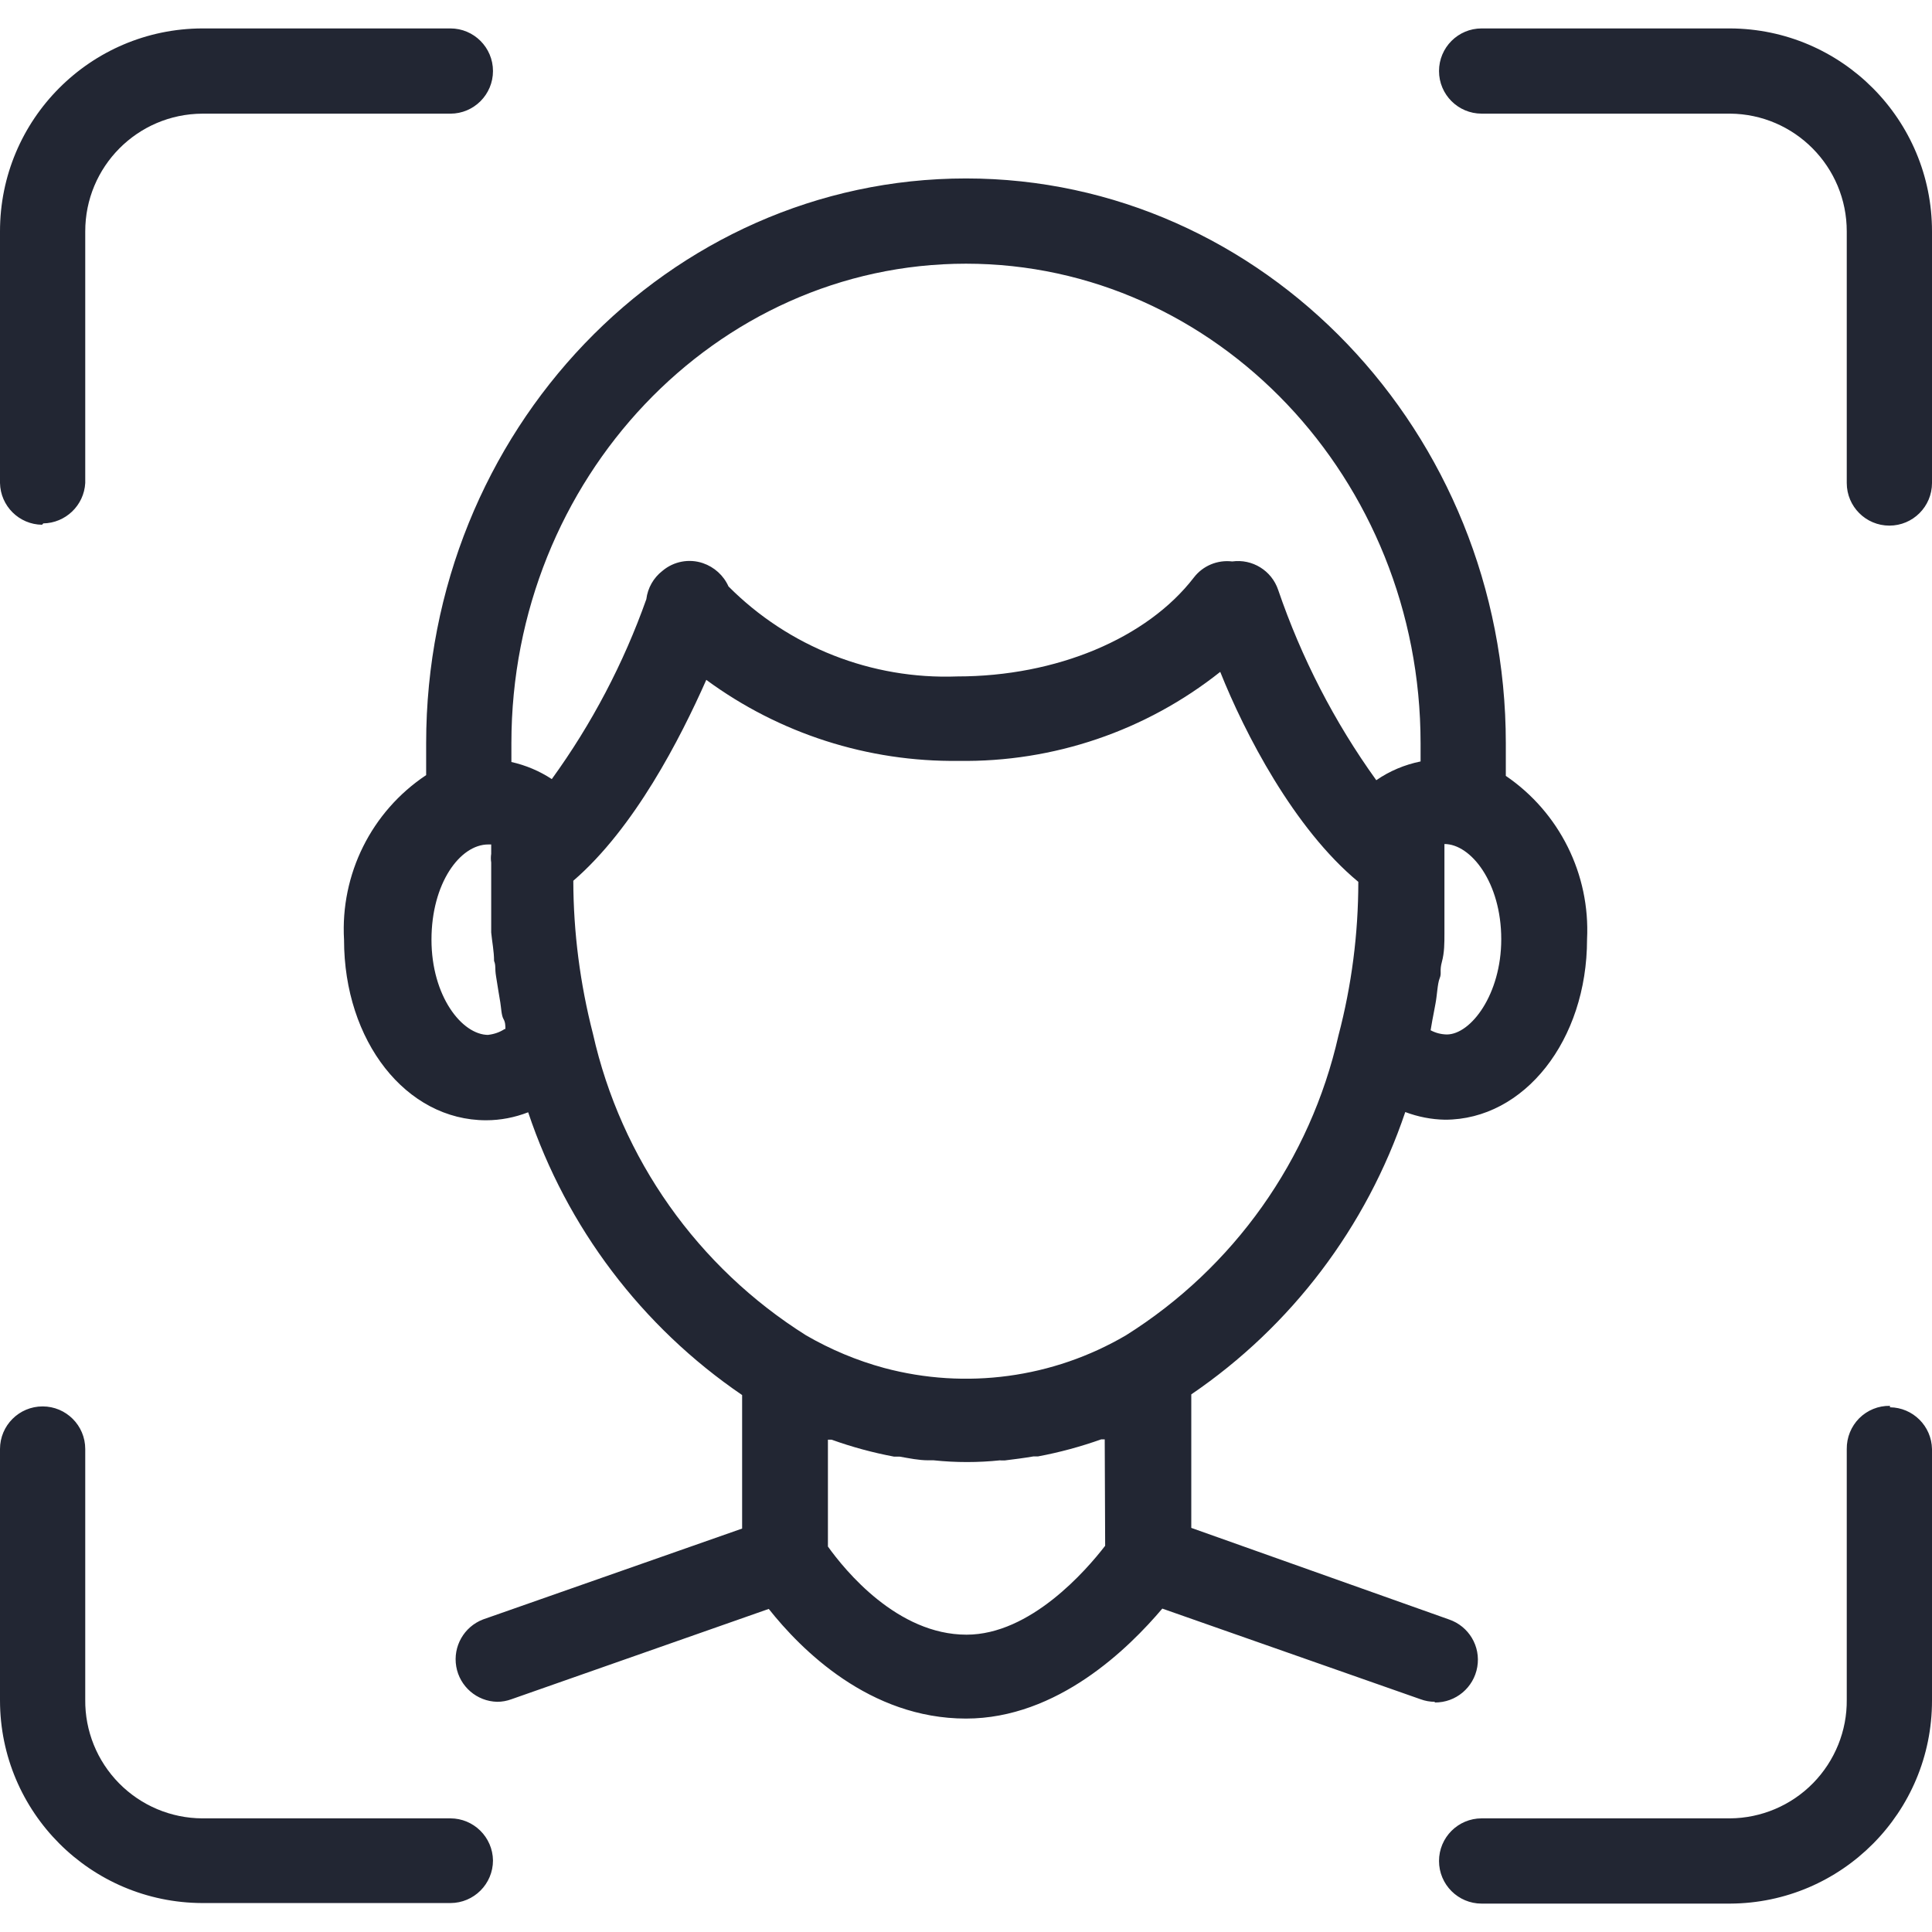 <svg width="66" height="66" viewBox="0 0 66 66" fill="none" xmlns="http://www.w3.org/2000/svg">
<path d="M16.841 63.555C16.841 64.359 16.189 65.011 15.385 65.011H6.912C3.094 64.999 0.004 61.906 0 58.092V49.501C0 48.697 0.652 48.045 1.456 48.045C2.26 48.045 2.912 48.697 2.912 49.501V58.061C2.9 59.13 3.317 60.158 4.068 60.92C4.819 61.682 5.842 62.114 6.912 62.118H15.385C16.181 62.118 16.83 62.759 16.841 63.555ZM64.567 48.026H64.563C64.169 48.018 63.793 48.173 63.513 48.45C63.236 48.731 63.084 49.106 63.088 49.501V58.061C63.1 59.127 62.683 60.154 61.936 60.916C61.189 61.678 60.165 62.111 59.1 62.118H50.615C49.811 62.118 49.159 62.77 49.159 63.574C49.159 64.378 49.811 65.03 50.615 65.03H59.1C62.918 65.015 66.004 61.91 66 58.092V49.501C65.985 48.716 65.348 48.083 64.563 48.075L64.567 48.026ZM1.479 17.88H1.475C2.241 17.869 2.87 17.266 2.912 16.5V7.909C2.908 5.695 4.694 3.894 6.912 3.883H15.386C16.189 3.883 16.841 3.23 16.841 2.427C16.841 1.623 16.189 0.971 15.386 0.971H6.912C3.086 0.982 -0.004 4.087 0 7.909V16.5C0.015 17.285 0.652 17.918 1.437 17.926L1.479 17.88ZM59.099 0.971H50.614C49.811 0.971 49.159 1.623 49.159 2.427C49.159 3.23 49.811 3.882 50.614 3.882H59.099C61.31 3.898 63.092 5.699 63.088 7.909V16.5C63.088 17.304 63.74 17.956 64.544 17.956C65.348 17.956 66 17.304 66 16.5V7.909C66.004 4.091 62.917 0.986 59.099 0.971ZM49.014 58.136C48.847 58.136 48.684 58.106 48.529 58.049L39.706 54.952C38.569 56.294 36.135 58.709 32.999 58.709C29.701 58.709 27.362 56.35 26.262 54.963L17.47 58.049C17.315 58.106 17.152 58.136 16.985 58.136C16.291 58.121 15.703 57.613 15.586 56.931C15.468 56.244 15.851 55.573 16.5 55.323L25.352 52.218V47.657C21.925 45.322 19.358 41.928 18.043 37.997C17.584 38.175 17.099 38.27 16.606 38.27C13.868 38.27 11.753 35.563 11.753 32.105C11.624 29.864 12.689 27.722 14.558 26.479V25.39C14.558 14.714 22.846 6.096 32.999 6.096C43.153 6.096 51.441 14.752 51.441 25.39V26.505C53.276 27.756 54.326 29.872 54.216 32.086C54.216 35.54 52.07 38.251 49.363 38.251C48.901 38.243 48.438 38.152 48.006 37.989C46.682 41.913 44.12 45.303 40.696 47.634V52.195L49.5 55.323C50.178 55.554 50.588 56.241 50.466 56.946C50.345 57.651 49.731 58.167 49.014 58.159L49.014 58.136ZM51.285 32.086C51.285 30.145 50.246 28.833 49.344 28.833V29.94V31.415V31.889C49.344 32.218 49.344 32.541 49.257 32.859C49.17 33.178 49.257 33.238 49.181 33.42C49.105 33.606 49.094 34.004 49.037 34.292C48.98 34.584 48.969 34.671 48.931 34.853L48.874 35.183L48.87 35.194C49.037 35.285 49.226 35.335 49.424 35.339C50.246 35.339 51.285 33.97 51.285 32.086ZM17.47 25.39V26.031C17.959 26.141 18.429 26.338 18.85 26.615C20.215 24.731 21.303 22.66 22.08 20.469C22.126 20.086 22.327 19.734 22.634 19.498C23.017 19.176 23.54 19.078 24.01 19.237C24.401 19.37 24.719 19.658 24.886 20.033C26.945 22.103 29.78 23.218 32.7 23.108C36.086 23.108 39.183 21.808 40.783 19.73C41.09 19.328 41.59 19.119 42.095 19.18C42.781 19.085 43.441 19.491 43.664 20.151C44.457 22.471 45.583 24.662 47.016 26.653C47.471 26.338 47.987 26.122 48.529 26.012V25.39C48.529 16.355 41.549 9.008 32.999 9.008C24.45 9.008 17.47 16.355 17.47 25.39ZM17.265 35.153C17.265 35.036 17.265 34.922 17.197 34.805C17.129 34.687 17.121 34.425 17.091 34.243C17.061 34.058 16.992 33.66 16.947 33.36C16.897 33.06 16.947 33 16.878 32.825C16.878 32.496 16.81 32.173 16.78 31.855V31.4V29.955V29.47V29.466C16.765 29.368 16.765 29.265 16.78 29.167V28.848H16.681C15.711 28.848 14.74 30.179 14.74 32.101C14.74 34.024 15.779 35.354 16.681 35.354L16.685 35.351C16.882 35.328 17.072 35.263 17.239 35.153L17.265 35.153ZM27.536 45.617C28.374 46.102 29.269 46.478 30.205 46.732C32.995 47.479 35.972 47.077 38.463 45.617C42.148 43.304 44.764 39.619 45.723 35.377C46.174 33.663 46.402 31.9 46.402 30.125C44.199 28.302 42.519 25.041 41.685 22.952C39.145 24.969 35.987 26.042 32.745 25.993C29.648 26.031 26.622 25.06 24.128 23.225C23.237 25.235 21.671 28.291 19.585 30.088C19.589 31.854 19.817 33.61 20.257 35.32C21.216 39.585 23.836 43.29 27.536 45.617ZM37.739 49.17H37.621C36.916 49.42 36.192 49.617 35.456 49.754H35.301C34.971 49.81 34.641 49.852 34.33 49.89H34.175V49.886C33.417 49.966 32.651 49.966 31.892 49.886H31.707C31.388 49.886 31.066 49.818 30.736 49.761H30.543C29.819 49.625 29.102 49.431 28.408 49.181H28.283V52.832C28.867 53.647 30.653 55.843 33.018 55.843C35.202 55.843 37.105 53.647 37.754 52.806L37.739 49.17Z" fill="#222633"/>
</svg>

